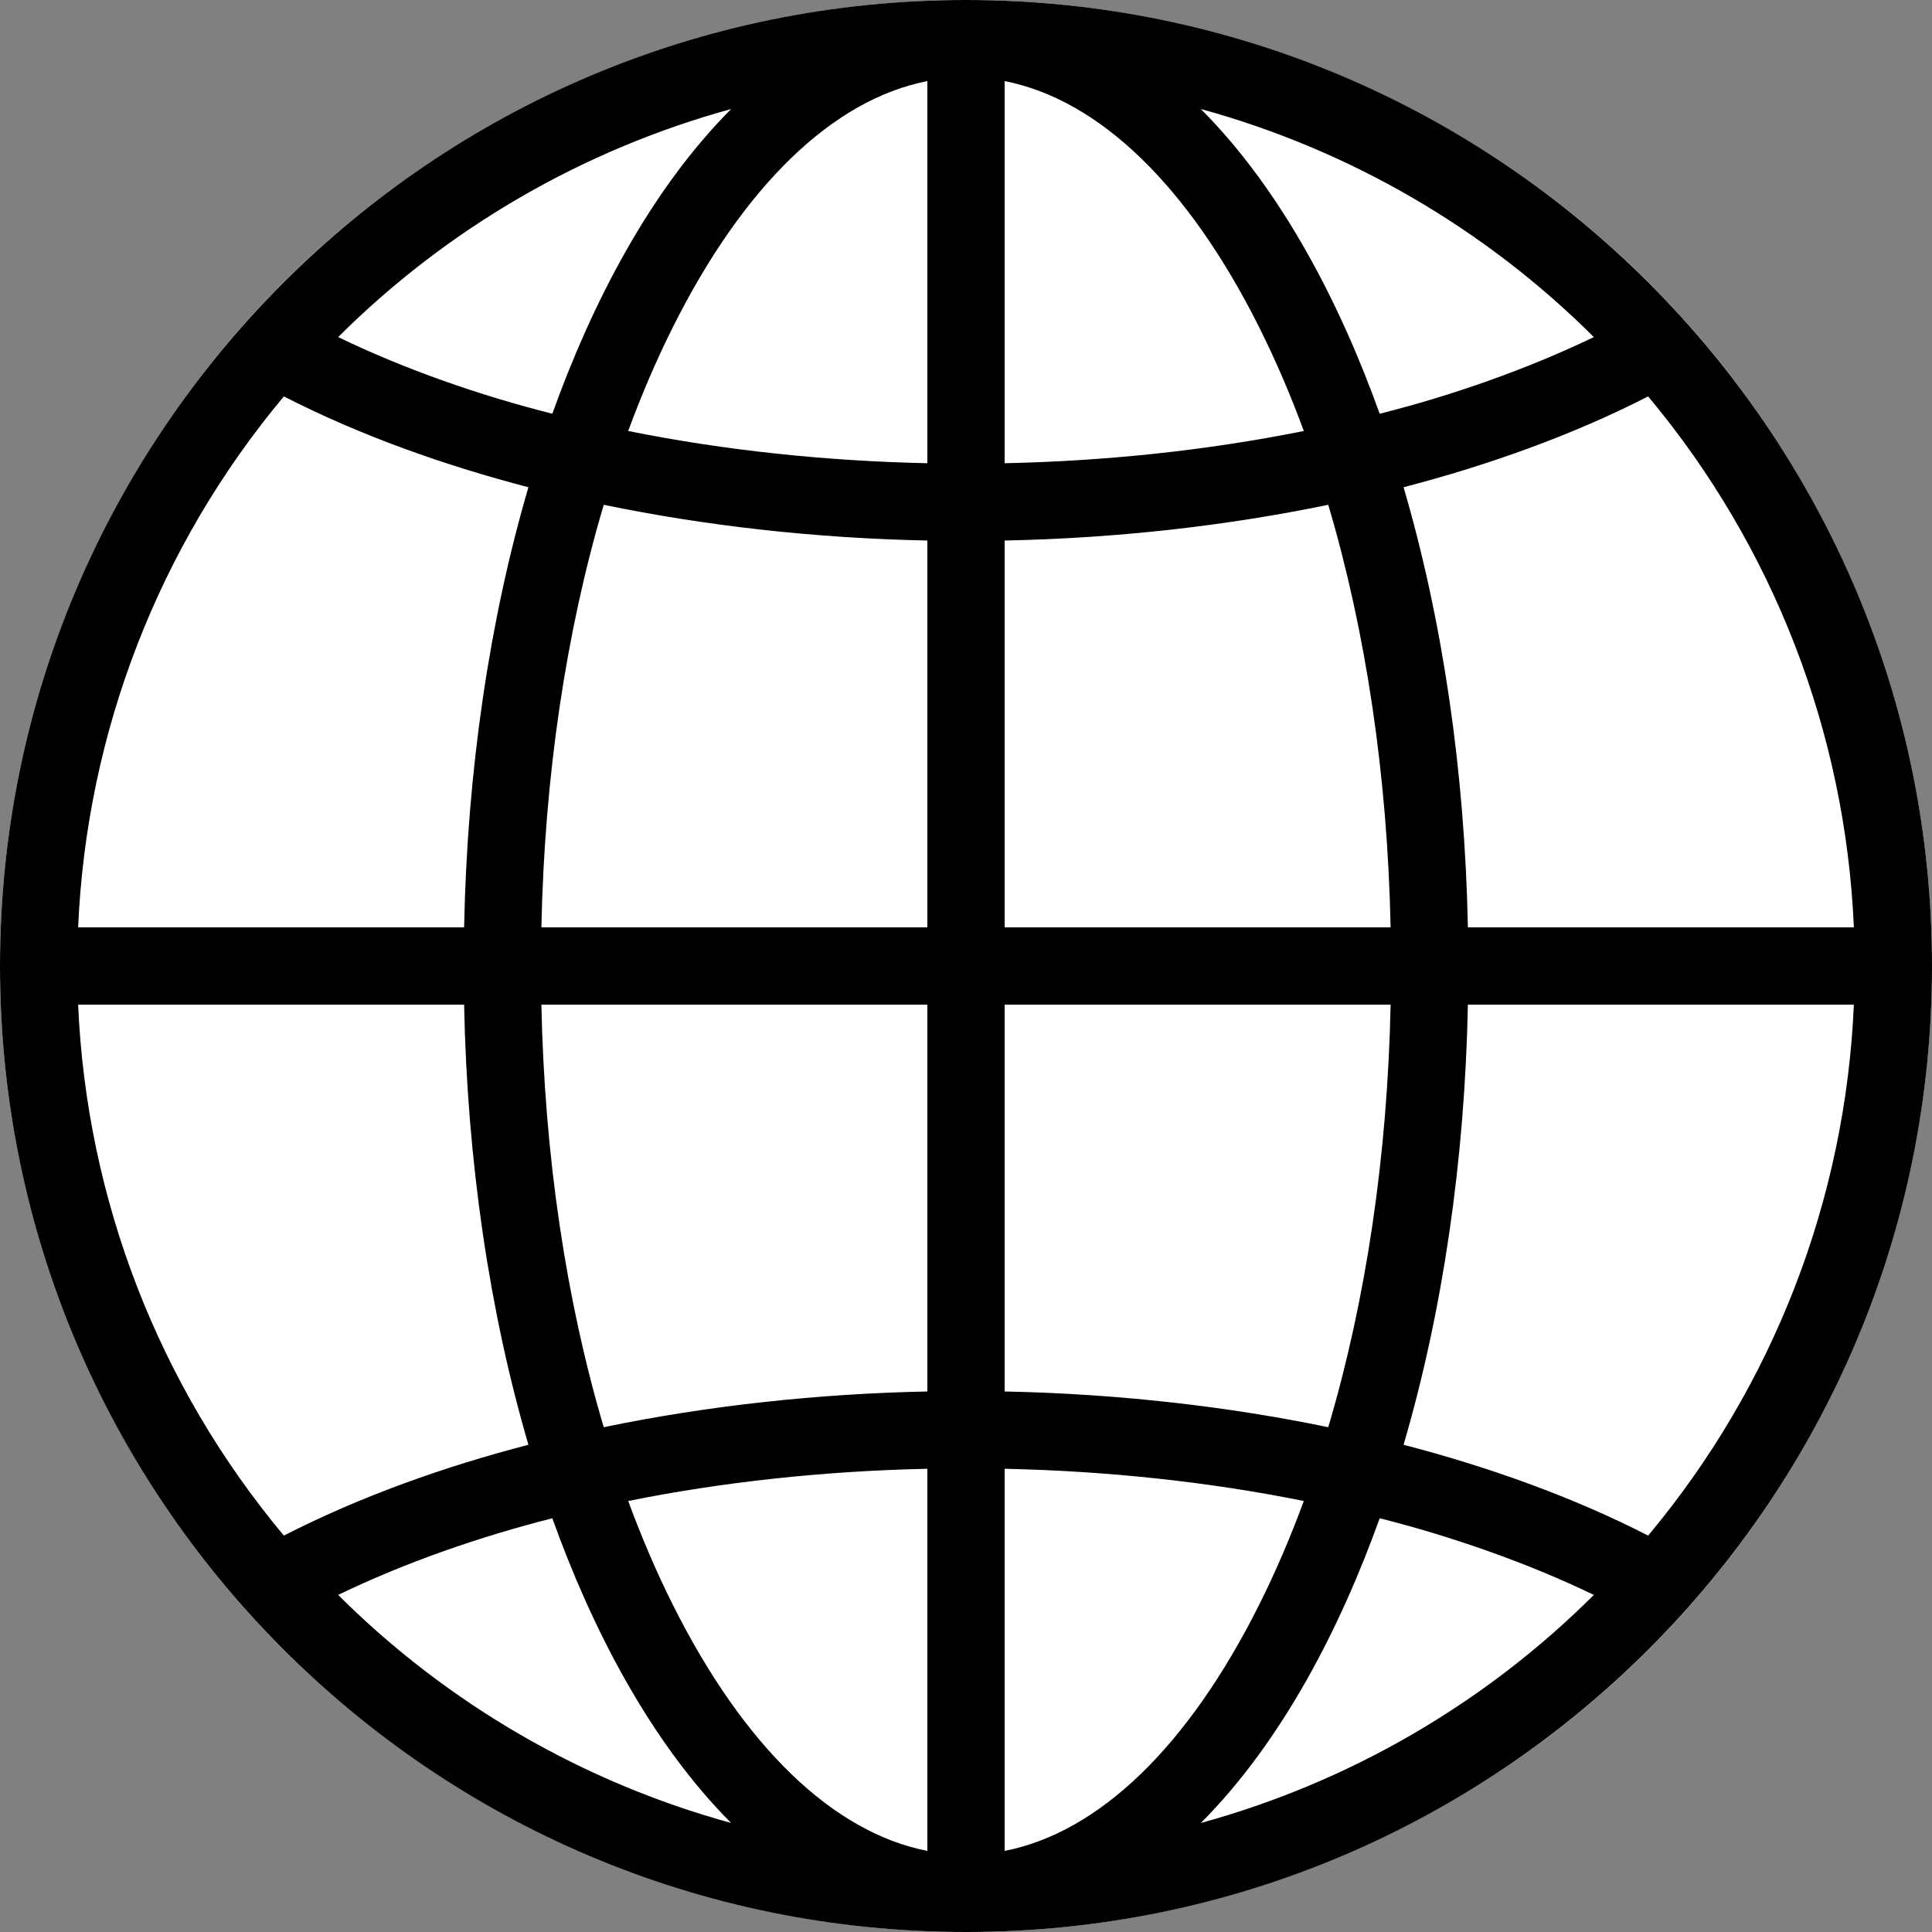 <?xml version="1.0" encoding="UTF-8"?>
<svg width="68px" height="68px" viewBox="0 0 68 68" version="1.1" xmlns="http://www.w3.org/2000/svg" xmlns:xlink="http://www.w3.org/1999/xlink">
    <rect x="0" y="0" width="68" height="68" fill="#808080" stroke="none"/>
    <title>B5CBEA86-8F22-4E8F-99D7-3F6308527E6C</title>
    <g id="ui" stroke="none" stroke-width="1" fill="none" fill-rule="evenodd">
        <g id="contact-us-פרטיים" transform="translate(-758, -1099)">
            <g id="Group-5" transform="translate(758, 1099)">
                <circle id="Oval" fill="#FFFFFF" cx="34" cy="34" r="34"></circle>
                <g id="internet" fill="#000000" fill-rule="nonzero">
                    <path d="M34,0 C15.205,0 0,15.256 0,34 C0,52.7 15.15,68 34,68 C52.788,68 68,52.748 68,34 C68,15.268 52.804,0 34,0 Z M58.009,54.048 C55.348,52.68 52.332,51.612 49.401,50.851 C50.774,46.165 51.555,40.877 51.665,35.36 L65.25,35.36 C64.953,42.221 62.415,48.777 58.009,54.048 Z M9.991,54.048 C5.585,48.776 3.047,42.221 2.75,35.36 L16.335,35.36 C16.445,40.877 17.226,46.165 18.599,50.851 C15.665,51.613 12.7,52.661 9.991,54.048 Z M9.991,13.952 C12.696,15.338 15.67,16.387 18.599,17.149 C17.226,21.835 16.445,27.123 16.335,32.64 L2.75,32.64 C3.047,25.779 5.585,19.223 9.991,13.952 Z M48.56,14.562 C47.183,10.723 45.134,6.713 42.266,3.837 C47.456,5.262 52.237,8.014 56.098,11.864 C53.738,13.003 51.031,13.944 48.56,14.562 Z M35.36,16.304 L35.36,2.854 C38.681,3.505 41.823,6.527 44.323,11.528 C44.896,12.672 45.418,13.89 45.89,15.17 C42.423,15.866 38.867,16.23 35.36,16.304 Z M32.64,16.304 C29.103,16.229 25.538,15.859 22.11,15.17 C22.582,13.89 23.104,12.672 23.676,11.528 C26.177,6.527 29.319,3.505 32.64,2.854 L32.64,16.304 Z M32.64,19.025 L32.64,32.64 L19.055,32.64 C19.165,27.318 19.922,22.238 21.25,17.767 C24.772,18.496 28.627,18.943 32.64,19.025 L32.64,19.025 Z M32.64,35.36 L32.64,48.975 C28.85,49.052 24.947,49.465 21.25,50.233 C19.922,45.762 19.165,40.682 19.055,35.36 L32.64,35.36 Z M32.64,51.696 L32.64,65.146 C29.319,64.495 26.177,61.473 23.676,56.472 C23.104,55.328 22.582,54.11 22.11,52.83 C25.405,52.165 28.991,51.773 32.64,51.696 L32.64,51.696 Z M35.36,51.696 C39,51.773 42.572,52.161 45.89,52.83 C45.418,54.11 44.896,55.328 44.323,56.472 C41.823,61.473 38.681,64.495 35.36,65.146 L35.36,51.696 Z M35.36,48.975 L35.36,35.36 L48.945,35.36 C48.835,40.682 48.078,45.762 46.75,50.233 C43.248,49.506 39.368,49.057 35.36,48.975 L35.36,48.975 Z M35.36,32.64 L35.36,19.025 C39.418,18.942 43.258,18.489 46.75,17.767 C48.078,22.238 48.835,27.318 48.945,32.64 L35.36,32.64 Z M19.44,14.562 C16.89,13.918 14.263,13.006 11.902,11.864 C15.763,8.014 20.544,5.262 25.734,3.837 C22.862,6.717 20.813,10.732 19.44,14.562 Z M19.44,53.438 C20.813,57.267 22.862,61.282 25.734,64.163 C20.544,62.738 15.763,59.986 11.902,56.136 C14.267,54.992 16.894,54.084 19.44,53.438 Z M48.56,53.438 C50.997,54.048 53.739,54.994 56.098,56.136 C52.237,59.986 47.456,62.738 42.266,64.163 C45.138,61.282 47.187,57.267 48.56,53.438 L48.56,53.438 Z M51.665,32.64 C51.555,27.123 50.774,21.835 49.401,17.149 C52.381,16.375 55.365,15.308 58.009,13.952 C62.415,19.223 64.954,25.779 65.25,32.64 L51.665,32.64 L51.665,32.64 Z" id="Shape"></path>
                </g>
            </g>
        </g>
    </g>
</svg>